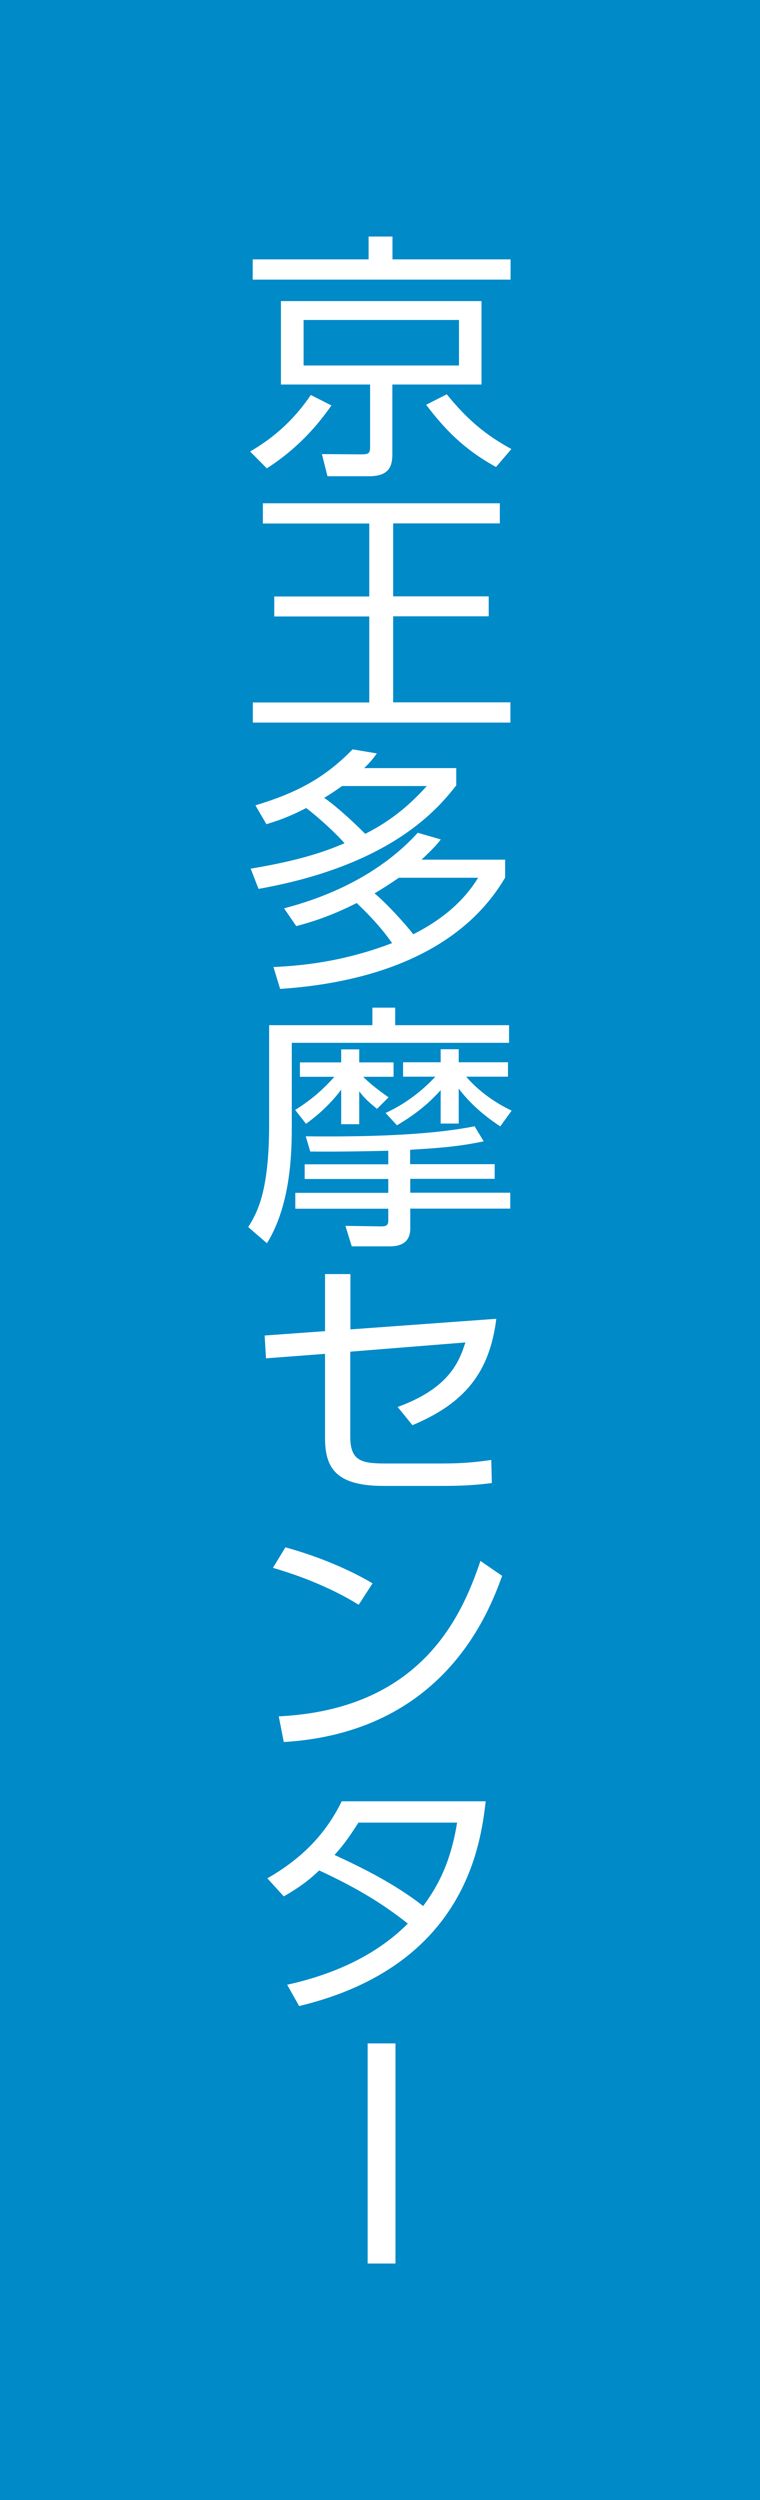 <?xml version="1.0" encoding="utf-8"?>
<!-- Generator: Adobe Illustrator 25.4.1, SVG Export Plug-In . SVG Version: 6.00 Build 0)  -->
<svg version="1.1" id="レイヤー_1" xmlns="http://www.w3.org/2000/svg" xmlns:xlink="http://www.w3.org/1999/xlink" x="0px"
	 y="0px" viewBox="0 0 56 184" style="enable-background:new 0 0 56 184;" xml:space="preserve">
<style type="text/css">
	.st0{fill:#008AC8;}
	.st1{fill:#FFFFFF;}
</style>
<rect class="st0" width="56" height="184"/>
<g>
	<path class="st1" d="M18.43,33.23c0.82-0.49,2.77-1.64,4.47-4.16l1.52,0.77c-0.99,1.42-2.44,3.14-4.76,4.63L18.43,33.23z
		 M37.62,20.58h-19v-1.49h8.54v-1.68h1.76v1.68h8.7V20.58z M35.48,28.3h-6.57v5.14c0,0.95-0.31,1.61-1.72,1.61h-3.06l-0.41-1.63
		l2.85,0.02c0.6,0,0.7-0.06,0.7-0.57V28.3H20.7v-6.14h14.78V28.3z M33.82,23.55H22.37v3.35h11.45V23.55z M32.92,29.02
		c1.62,2,3,3.06,4.76,4.03l-1.13,1.32c-2.28-1.25-3.71-2.68-5.15-4.58L32.92,29.02z"/>
	<path class="st1" d="M36.83,37.03v1.49h-7.86v5.37h7.04v1.47h-7.04v6.33h8.64v1.49H18.63V51.7h8.58v-6.33h-7v-1.47h7v-5.37h-7.84
		v-1.49H36.83z"/>
	<path class="st1" d="M18.82,59.27c2.96-0.89,5.07-1.97,7.16-4.12l1.79,0.3c-0.27,0.36-0.43,0.6-0.94,1.08h6.79v1.27
		c-1.27,1.61-4.66,5.86-14.57,7.62l-0.58-1.49c3.88-0.64,5.71-1.36,6.92-1.87c-0.59-0.66-1.76-1.78-2.83-2.59
		c-1.35,0.7-2.2,0.96-2.93,1.19L18.82,59.27z M20.93,66.85c4.17-1.08,7.55-3.02,9.85-5.56l1.7,0.49c-0.31,0.4-0.58,0.7-1.42,1.49
		h6.16v1.32c-3.67,6.24-11.31,7.85-16.58,8.19l-0.49-1.61c1.72-0.08,4.93-0.3,8.74-1.76c-0.86-1.23-1.83-2.21-2.61-2.95
		c-1.95,1-3.57,1.47-4.45,1.7L20.93,66.85z M25.2,57.85c-0.49,0.36-0.8,0.55-1.31,0.87c1.09,0.76,2.48,2.1,3.02,2.65
		c2.11-1.06,3.49-2.36,4.54-3.52H25.2z M29.39,64.6c-0.74,0.51-1.19,0.79-1.79,1.15c0.99,0.83,2.34,2.34,2.85,3.01
		c1.95-0.98,3.65-2.31,4.78-4.16H29.39z"/>
	<path class="st1" d="M27.44,75.45v-1.29h1.68v1.29h8.39v1.3H21.5v6.03c0,1.72,0,5.77-1.83,8.72l-1.38-1.19
		c0.66-1.06,1.54-2.59,1.54-7.54v-7.32H27.44z M27.78,81.61c-0.7-0.57-0.94-0.81-1.31-1.29v2.42h-1.33V80.2
		c-1,1.32-2.01,2.08-2.59,2.51l-0.8-1.02c1.17-0.74,1.97-1.42,2.89-2.44H22.1v-1.06h3.04v-0.96h1.33v0.96H29v1.06h-2.24
		c0.68,0.68,1.56,1.29,1.87,1.51L27.78,81.61z M30.23,85.68h6.22v1.08h-6.22v1.02h7.37v1.17h-7.37v1.46c0,0.95-0.59,1.32-1.52,1.32
		h-2.79l-0.47-1.51l2.69,0.04c0.47,0,0.47-0.25,0.47-0.49v-0.81h-6.85v-1.17h6.85v-1.02h-6.16v-1.08h6.16v-1
		c-1.25,0.04-3.84,0.08-5.75,0.06l-0.33-1.12c3.74,0.04,8.87-0.02,12.44-0.74L35.64,84c-1.99,0.42-3.63,0.51-5.42,0.62V85.68z
		 M36.86,82.9c-0.64-0.43-1.95-1.32-3.06-2.78v2.57h-1.33v-2.46c-1.29,1.46-2.67,2.25-3.22,2.59l-0.84-0.91
		c0.57-0.26,2.11-1,3.67-2.67h-2.38v-1.06h2.77v-0.96h1.33v0.96h3.63v1.06h-3.08c0.49,0.57,1.54,1.64,3.35,2.5L36.86,82.9z"/>
	<path class="st1" d="M19.6,99.97l-0.1-1.68l4.45-0.32v-4.2h1.87v4.07l10.75-0.78c-0.49,3.91-2.28,6.2-6.18,7.83l-1.09-1.34
		c3.67-1.34,4.5-3.18,4.99-4.75l-8.48,0.68v6.24c0,1.76,0.76,1.99,2.57,1.99h4.15c1.44,0,2.4-0.08,3.67-0.26l0.04,1.7
		c-0.78,0.09-1.68,0.21-3.59,0.21h-4.39c-3.53,0-4.31-1.34-4.31-3.54v-6.18L19.6,99.97z"/>
	<path class="st1" d="M26.43,118.11c-1.21-0.76-3.37-1.87-6.32-2.72l0.92-1.51c3.63,1,5.89,2.34,6.42,2.65L26.43,118.11z
		 M20.54,126.32c10.38-0.51,13.44-7.2,14.86-11.44l1.6,1.1c-0.98,2.68-4.27,11.51-16.09,12.23L20.54,126.32z"/>
	<path class="st1" d="M19.7,138.24c2.44-1.4,4.25-3.16,5.48-5.67h10.61c-0.37,3.08-1.44,12.12-13.75,15.07l-0.88-1.57
		c3.37-0.74,6.55-2.14,8.89-4.5c-1.7-1.34-3.51-2.51-6.53-3.91c-0.59,0.55-1.17,1.08-2.61,1.91L19.7,138.24z M26.41,134.14
		c-0.84,1.32-1.21,1.76-1.76,2.38c2.13,0.98,4.49,2.16,6.53,3.76c1.09-1.47,2.03-3.21,2.5-6.14H26.41z"/>
	<path class="st1" d="M29.14,166.59h-2.05v-16.2h2.05V166.59z"/>
</g>
</svg>
